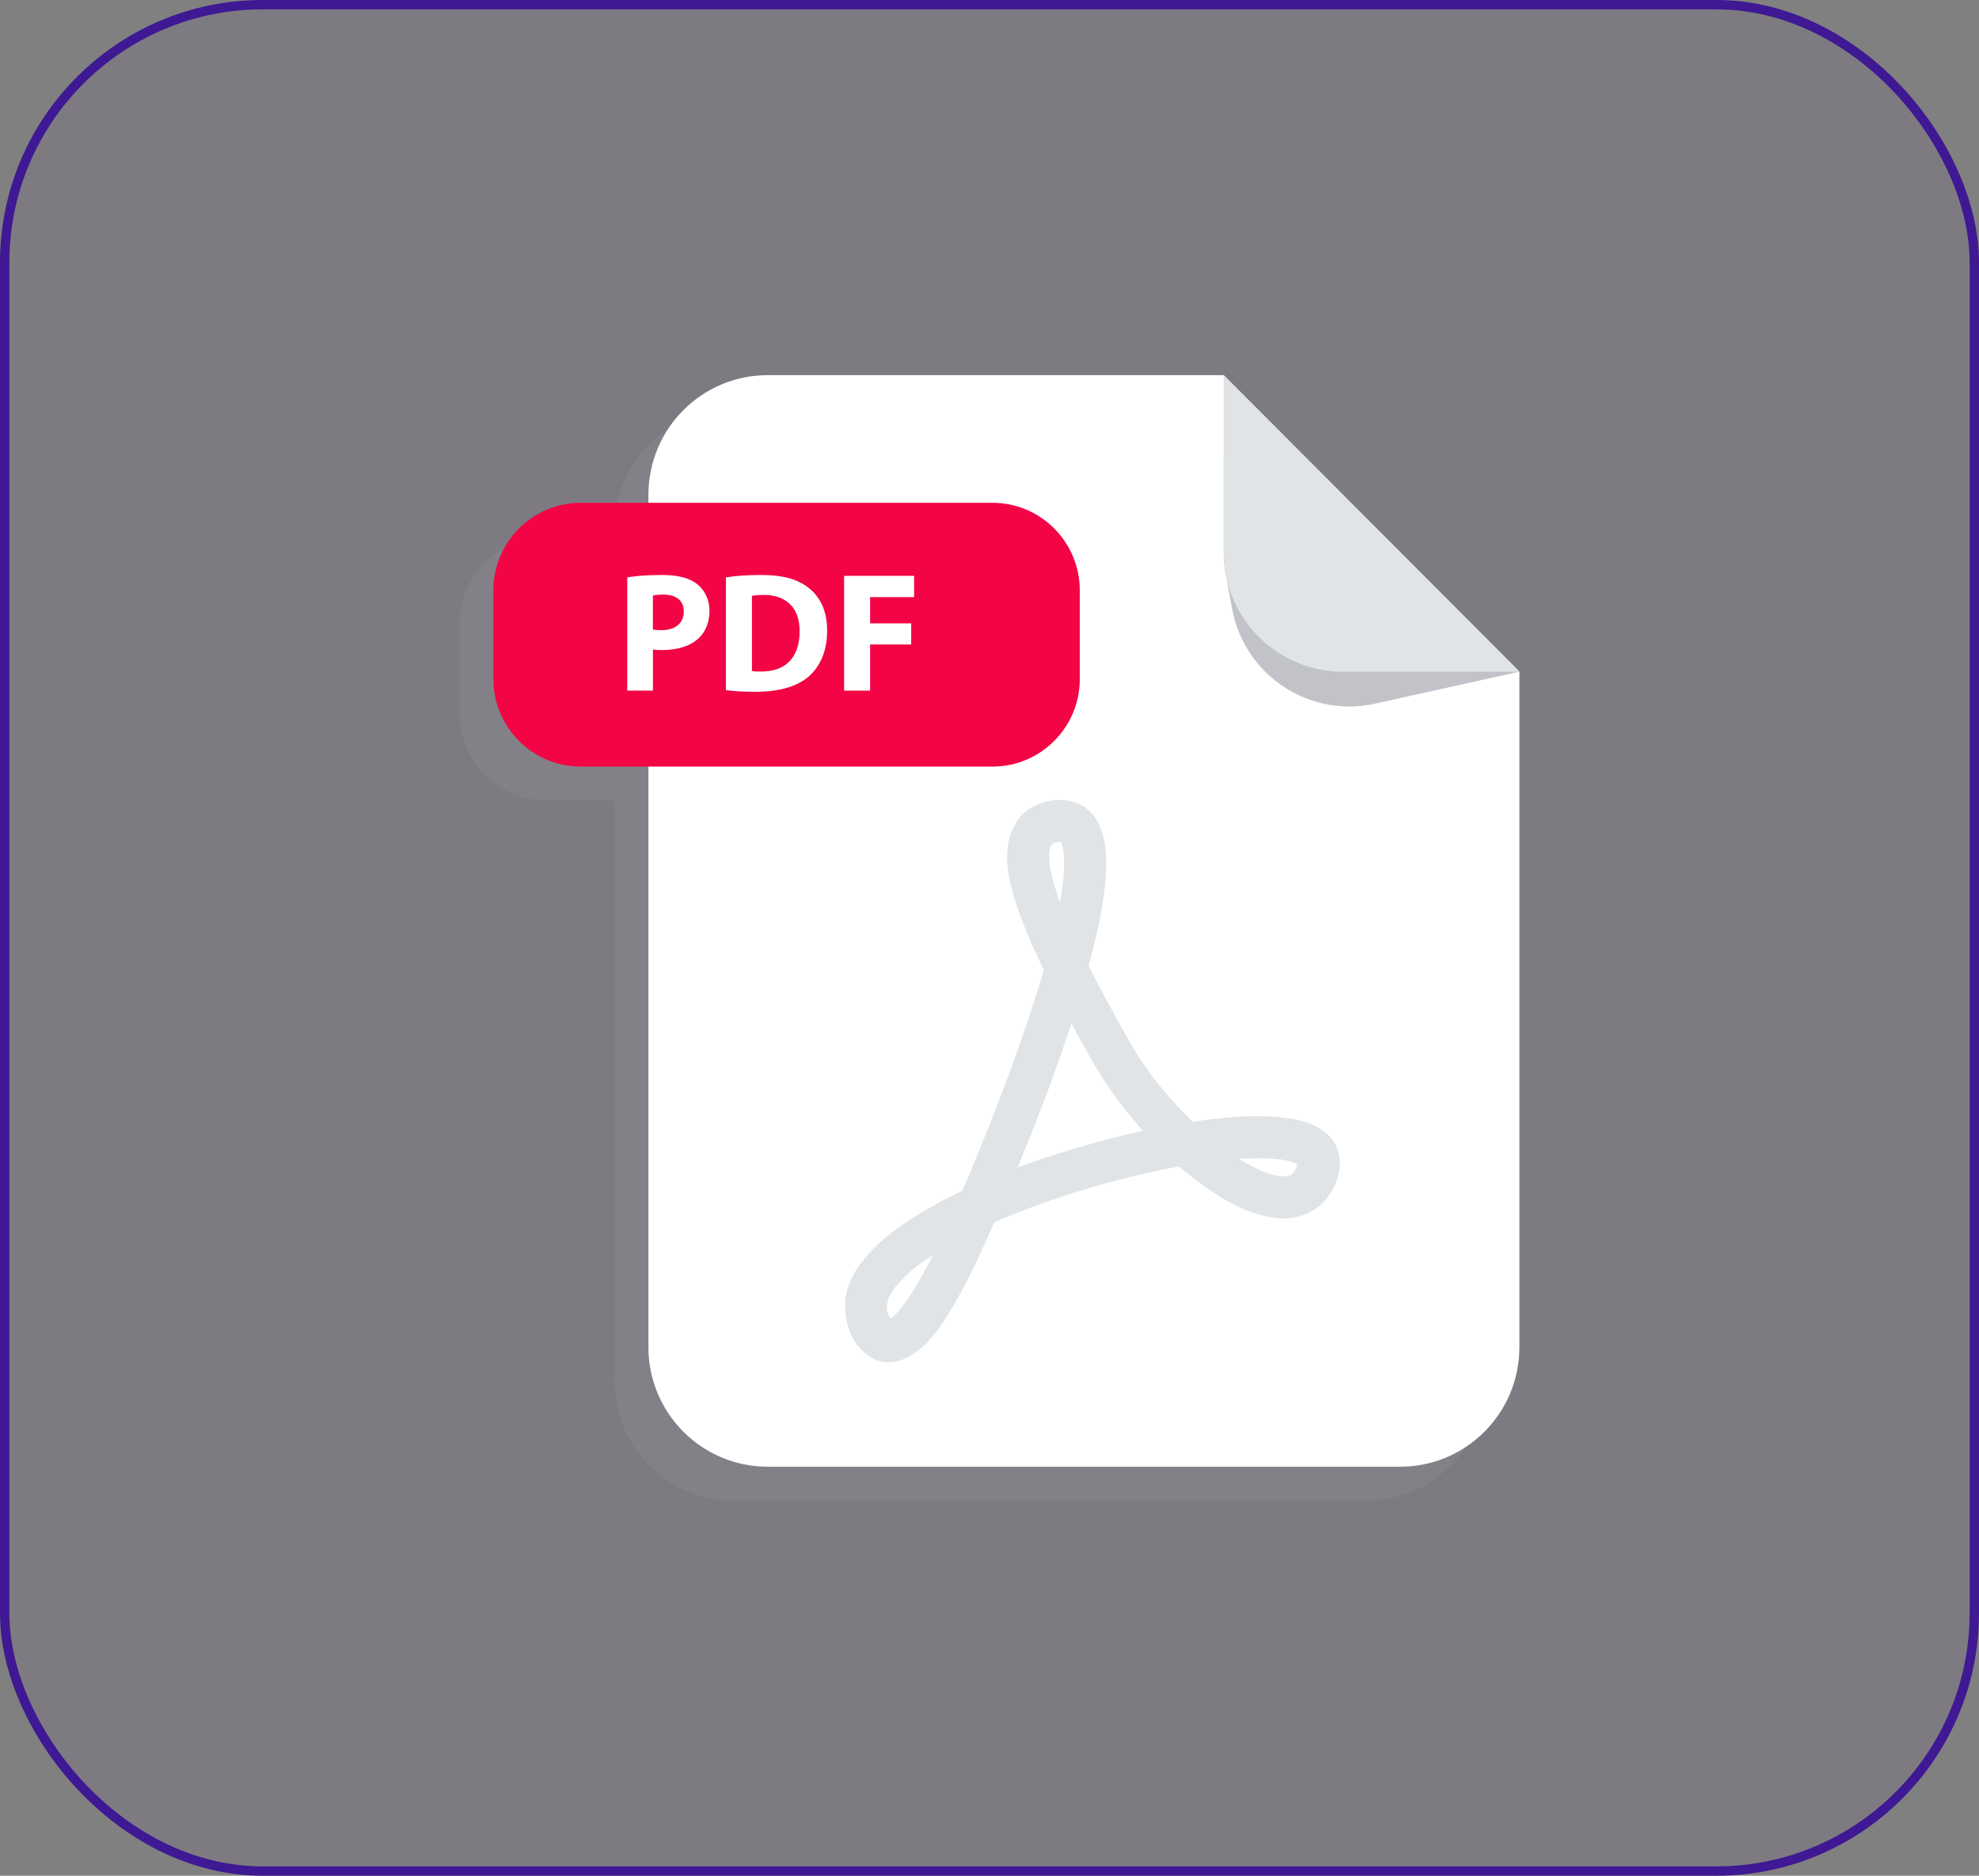 <svg xmlns="http://www.w3.org/2000/svg" width="211" height="200" viewBox="0 0 211 200" fill="none"><rect x="0" y="0" width="211" height="200" fill="#808080" stroke="none"/><rect x="0.5" y="0.5" width="210" height="199" rx="27.5" fill="#3F1993" fill-opacity="0.05"></rect><rect x="0.5" y="0.5" width="210" height="199" rx="27.5" stroke="#3F1993"></rect><g clip-path="url(#clip0_1011_7619)"><g style="mix-blend-mode:multiply"><path d="M126.862 43.614H78.248C71.22 43.614 65.532 49.329 65.532 56.367V57.223H58.317C53.17 57.223 49 61.405 49 66.567V76.011C49 81.171 53.17 85.355 58.317 85.355H65.532V147.247C65.532 154.288 71.22 160 78.248 160H145.688C152.709 160 158.396 154.286 158.396 147.247V75.23L151.796 68.611L126.862 43.614Z" fill="#9B9EA0" fill-opacity="0.2"></path></g><path d="M162 71.618V143.633C162 150.674 156.312 156.386 149.292 156.386H81.848C74.82 156.386 69.133 150.671 69.133 143.633V52.753C69.133 45.714 74.82 40 81.848 40H130.463L155.397 64.996L161.997 71.616L162 71.618Z" fill="white"></path><path d="M105.811 53.609H61.92C56.775 53.609 52.603 57.792 52.603 62.953V72.395C52.603 77.555 56.775 81.739 61.92 81.739H105.811C110.957 81.739 115.128 77.555 115.128 72.395V62.953C115.128 57.792 110.957 53.609 105.811 53.609Z" fill="#F30545"></path><path d="M66.88 61.562C67.731 61.416 68.925 61.308 70.609 61.308C72.293 61.308 73.523 61.634 74.338 62.287C75.118 62.904 75.643 63.922 75.643 65.12C75.643 66.318 75.246 67.336 74.52 68.025C73.58 68.914 72.186 69.312 70.555 69.312C70.194 69.312 69.868 69.294 69.615 69.258V73.634H66.88V61.559V61.562ZM69.612 67.12C69.848 67.174 70.138 67.192 70.535 67.192C72.001 67.192 72.906 66.446 72.906 65.194C72.906 64.068 72.127 63.398 70.75 63.398C70.189 63.398 69.809 63.452 69.61 63.505V67.12H69.612Z" fill="white"></path><path d="M77.399 61.562C78.414 61.398 79.734 61.308 81.128 61.308C83.445 61.308 84.947 61.724 86.126 62.616C87.392 63.559 88.19 65.068 88.19 67.228C88.19 69.57 87.339 71.186 86.162 72.184C84.876 73.256 82.922 73.765 80.531 73.765C79.101 73.765 78.086 73.675 77.399 73.582V61.562ZM80.17 71.549C80.406 71.603 80.785 71.603 81.128 71.603C83.627 71.621 85.255 70.24 85.255 67.318C85.273 64.775 83.789 63.431 81.418 63.431C80.803 63.431 80.403 63.485 80.17 63.539V71.546V71.549Z" fill="white"></path><path d="M90.002 61.4H97.46V63.67H92.77V66.467H97.15V68.719H92.77V73.639H89.999V61.4H90.002Z" fill="white"></path><g style="mix-blend-mode:multiply"><path d="M162 71.618L146.434 75.065C139.56 76.49 132.829 72.048 131.409 65.153L130.755 61.575C130.561 60.701 130.466 59.794 130.466 58.863V48.578L155.4 64.996L162 71.616V71.618Z" fill="#C2C2C9"></path></g><path d="M162 71.618H143.174C138.14 71.618 133.79 68.68 131.732 64.423C131.296 63.526 130.966 62.57 130.755 61.575C130.561 60.701 130.466 59.794 130.466 58.863V40L155.4 64.996L162 71.616V71.618Z" fill="#E0E4E7"></path><path d="M105.717 131.001C109.569 122.194 113.186 113.195 115.8 103.93C116.823 100.306 117.768 96.54 117.927 92.761C118.032 90.273 117.668 86.99 115.128 85.769C113.539 85.006 111.691 85.222 110.151 86.008C108.339 86.931 107.534 88.856 107.395 90.789C107.254 92.774 107.829 94.853 108.459 96.715C109.351 99.342 110.52 101.879 111.75 104.359C113.127 107.138 114.616 109.863 116.131 112.57C117.338 114.729 118.701 116.745 120.252 118.675C123.066 122.179 126.465 125.433 130.335 127.744C133.391 129.567 137.612 131.127 140.708 128.551C142.515 127.047 143.581 123.968 142.264 121.829C141.334 120.32 139.55 119.608 137.881 119.32C135.777 118.958 133.647 118.958 131.525 119.117C125.893 119.536 120.301 120.773 114.895 122.372C109.331 124.017 103.756 126.081 98.724 129.004C96.694 130.184 94.688 131.543 93.039 133.227C91.714 134.582 90.474 136.307 90.187 138.229C89.833 140.605 90.679 143.44 92.858 144.733C94.698 145.826 96.674 145.049 98.166 143.777C99.755 142.422 100.924 140.476 101.954 138.679C103.371 136.204 104.579 133.608 105.724 130.998C106.196 129.924 106.073 128.533 104.919 127.924C103.948 127.41 102.356 127.582 101.854 128.731C100.731 131.291 99.55 133.834 98.168 136.263C97.63 137.209 97.064 138.14 96.428 139.021C96.305 139.193 95.813 139.674 96.3 139.204C96.156 139.343 96.041 139.525 95.908 139.679C95.656 139.97 95.392 140.247 95.108 140.502C95.046 140.556 94.982 140.607 94.923 140.661C94.644 140.913 95.349 140.384 95.121 140.51C94.998 140.576 94.885 140.674 94.762 140.744C94.703 140.777 94.641 140.805 94.585 140.839C94.295 141.016 95.116 140.664 94.877 140.718C94.772 140.741 94.598 140.774 94.503 140.823C94.867 140.628 95.139 140.764 94.834 140.769C94.795 140.769 94.744 140.762 94.703 140.769C94.493 140.795 95.397 140.929 94.918 140.777C94.708 140.71 95.531 141.101 95.087 140.831C94.708 140.602 95.561 141.283 95.136 140.851C95.09 140.803 95.049 140.741 94.998 140.697C94.805 140.538 95.349 141.217 95.157 140.905C95.108 140.826 95.052 140.754 95 140.674C94.895 140.51 94.798 140.34 94.711 140.165C94.672 140.088 94.644 140.006 94.603 139.934C94.987 140.633 94.795 140.425 94.718 140.191C94.662 140.021 94.608 139.852 94.57 139.677C94.552 139.6 94.541 139.52 94.523 139.443C94.444 139.065 94.582 140.152 94.567 139.759C94.559 139.594 94.546 139.433 94.552 139.268C94.559 138.931 94.688 138.541 94.516 139.35C94.552 139.186 94.575 139.021 94.616 138.857C94.657 138.697 94.711 138.543 94.762 138.386C94.836 138.168 95.031 137.89 94.647 138.641C94.693 138.548 94.731 138.453 94.775 138.361C94.941 138.019 95.136 137.692 95.354 137.379C95.408 137.299 95.464 137.224 95.52 137.145C95.761 136.805 95.11 137.651 95.385 137.322C95.526 137.15 95.667 136.978 95.815 136.813C96.102 136.492 96.407 136.188 96.723 135.895C97.082 135.564 97.456 135.25 97.835 134.942C97.891 134.895 97.95 134.854 98.007 134.808C98.04 134.78 97.486 135.204 97.727 135.024C97.827 134.949 97.925 134.875 98.025 134.8C98.25 134.633 98.478 134.471 98.709 134.312C100.675 132.955 102.795 131.826 104.955 130.813C105.56 130.531 106.168 130.258 106.78 129.993C106.947 129.921 107.549 129.675 106.78 129.993C106.932 129.932 107.08 129.867 107.231 129.806C107.565 129.667 107.898 129.533 108.234 129.4C109.51 128.893 110.799 128.418 112.096 127.97C117.279 126.189 122.633 124.801 128.054 123.991C128.346 123.947 128.639 123.909 128.928 123.865C128.959 123.86 128.267 123.952 128.592 123.911C128.677 123.901 128.764 123.888 128.849 123.878C129.005 123.857 129.161 123.839 129.315 123.821C129.877 123.755 130.44 123.695 131.002 123.647C132.047 123.557 133.098 123.5 134.149 123.5C135.016 123.5 135.874 123.549 136.733 123.647C137.007 123.677 135.987 123.533 136.469 123.613C136.559 123.629 136.646 123.641 136.735 123.657C136.923 123.69 137.107 123.726 137.292 123.77C137.609 123.845 137.914 123.945 138.222 124.05C138.627 124.189 137.694 123.803 137.92 123.919C137.979 123.95 138.043 123.976 138.104 124.004C138.23 124.066 138.353 124.132 138.471 124.21C138.522 124.243 138.568 124.279 138.619 124.31C138.899 124.482 138.099 123.85 138.33 124.086C138.409 124.166 138.494 124.253 138.576 124.33C138.829 124.564 138.207 123.775 138.342 124.024C138.368 124.071 138.404 124.109 138.427 124.156C138.45 124.199 138.473 124.248 138.501 124.292C138.686 124.58 138.294 123.634 138.353 123.94C138.371 124.035 138.399 124.15 138.43 124.24C138.284 123.798 138.366 123.59 138.373 124.032C138.373 124.089 138.36 124.148 138.36 124.204C138.36 124.441 138.504 123.449 138.407 123.821C138.342 124.066 138.258 124.305 138.191 124.549C138.104 124.862 138.294 124.307 138.307 124.292C138.255 124.364 138.225 124.474 138.184 124.554C138.114 124.69 138.04 124.824 137.958 124.952C137.927 125.001 137.889 125.048 137.861 125.099C137.671 125.415 138.258 124.659 138.002 124.914C137.886 125.027 137.771 125.145 137.658 125.263C137.476 125.451 138.212 124.891 137.732 125.197C137.622 125.266 137.504 125.323 137.389 125.387C137.161 125.515 138.032 125.161 137.484 125.333C137.343 125.377 137.197 125.402 137.053 125.438C136.646 125.541 137.73 125.407 137.153 125.418C137.01 125.42 136.866 125.428 136.72 125.425C136.569 125.423 136.42 125.407 136.269 125.397C136.069 125.382 135.882 125.274 136.541 125.436C136.448 125.413 136.351 125.405 136.256 125.387C135.923 125.323 135.595 125.235 135.272 125.132C135.1 125.078 134.928 125.019 134.759 124.955C134.654 124.916 134.552 124.873 134.447 124.834C134.075 124.701 134.949 125.06 134.559 124.883C133.765 124.521 132.996 124.112 132.253 123.649C131.868 123.41 131.489 123.161 131.117 122.901C130.925 122.767 130.735 122.631 130.545 122.492C130.469 122.436 130.392 122.379 130.317 122.323C130.24 122.266 130.164 122.207 130.087 122.15C129.897 122.004 129.933 122.035 130.197 122.235C130.002 122.166 129.782 121.909 129.623 121.778C129.431 121.621 129.238 121.462 129.049 121.3C128.644 120.955 128.244 120.6 127.852 120.241C126.257 118.77 124.771 117.176 123.412 115.485C123.248 115.282 123.082 115.081 122.928 114.871C123.31 115.39 122.789 114.683 122.718 114.583C122.385 114.13 122.062 113.673 121.749 113.207C121.116 112.264 120.549 111.285 119.993 110.292C118.56 107.732 117.153 105.156 115.838 102.534C115.231 101.321 114.644 100.1 114.093 98.858C113.97 98.581 113.849 98.303 113.731 98.026C113.501 97.493 113.852 98.326 113.719 97.992C113.665 97.859 113.608 97.725 113.555 97.591C113.326 97.028 113.109 96.457 112.906 95.884C112.573 94.943 112.278 93.985 112.065 93.008C112.019 92.797 111.978 92.586 111.94 92.373C111.922 92.27 111.907 92.167 111.891 92.067C111.819 91.627 111.935 92.55 111.917 92.247C111.894 91.859 111.85 91.478 111.858 91.085C111.863 90.915 111.881 90.751 111.889 90.581C111.909 90.18 111.763 91.183 111.863 90.8C111.878 90.74 111.886 90.679 111.899 90.62C111.932 90.473 111.978 90.334 112.019 90.193C112.096 89.931 112.242 89.993 111.919 90.414C111.963 90.355 111.996 90.257 112.032 90.193C112.073 90.121 112.122 90.057 112.16 89.985C112.253 89.82 112.414 89.872 111.955 90.244C112.05 90.167 112.153 90.046 112.235 89.951C112.47 89.687 111.73 90.275 112.04 90.098C112.088 90.07 112.132 90.034 112.181 90.005C112.255 89.959 112.332 89.921 112.406 89.879C112.606 89.764 112.804 89.843 112.199 89.962C112.501 89.903 112.822 89.805 113.124 89.728C112.383 89.918 112.637 89.782 112.911 89.771C113.029 89.766 113.147 89.774 113.268 89.777C113.68 89.782 112.609 89.615 113.001 89.743C113.083 89.769 113.173 89.792 113.255 89.813C113.629 89.903 112.678 89.489 113.001 89.705C113.075 89.753 113.16 89.807 113.237 89.849C113.134 89.797 112.737 89.391 113.016 89.689C113.073 89.751 113.132 89.82 113.193 89.877C113.103 89.795 112.822 89.316 113.034 89.679C113.086 89.769 113.142 89.854 113.188 89.946C113.419 90.396 113.188 89.766 113.109 89.733C113.152 89.751 113.196 89.977 113.214 90.028C113.291 90.267 113.347 90.512 113.391 90.756C113.432 90.98 113.442 91.455 113.378 90.599C113.388 90.73 113.406 90.859 113.419 90.99C113.444 91.298 113.457 91.609 113.457 91.92C113.462 92.597 113.421 93.273 113.357 93.946C113.339 94.121 113.321 94.298 113.301 94.473C113.278 94.671 113.173 95.337 113.298 94.53C113.237 94.928 113.18 95.329 113.114 95.728C112.97 96.571 112.801 97.411 112.616 98.247C111.712 102.324 110.453 106.321 109.095 110.267C107.595 114.624 105.94 118.927 104.192 123.189C103.984 123.693 103.776 124.194 103.569 124.695C103.517 124.819 103.466 124.945 103.412 125.068C103.4 125.099 103.194 125.59 103.338 125.245C103.482 124.901 103.277 125.389 103.264 125.42C103.212 125.544 103.161 125.664 103.107 125.788C102.692 126.767 102.269 127.747 101.844 128.721C101.375 129.795 101.493 131.186 102.649 131.795C103.62 132.309 105.212 132.14 105.714 130.988L105.717 131.001Z" fill="#E0E4E7"></path></g><defs><clipPath id="clip0_1011_7619"><rect width="113" height="120" fill="white" transform="translate(49 40)"></rect></clipPath></defs></svg>